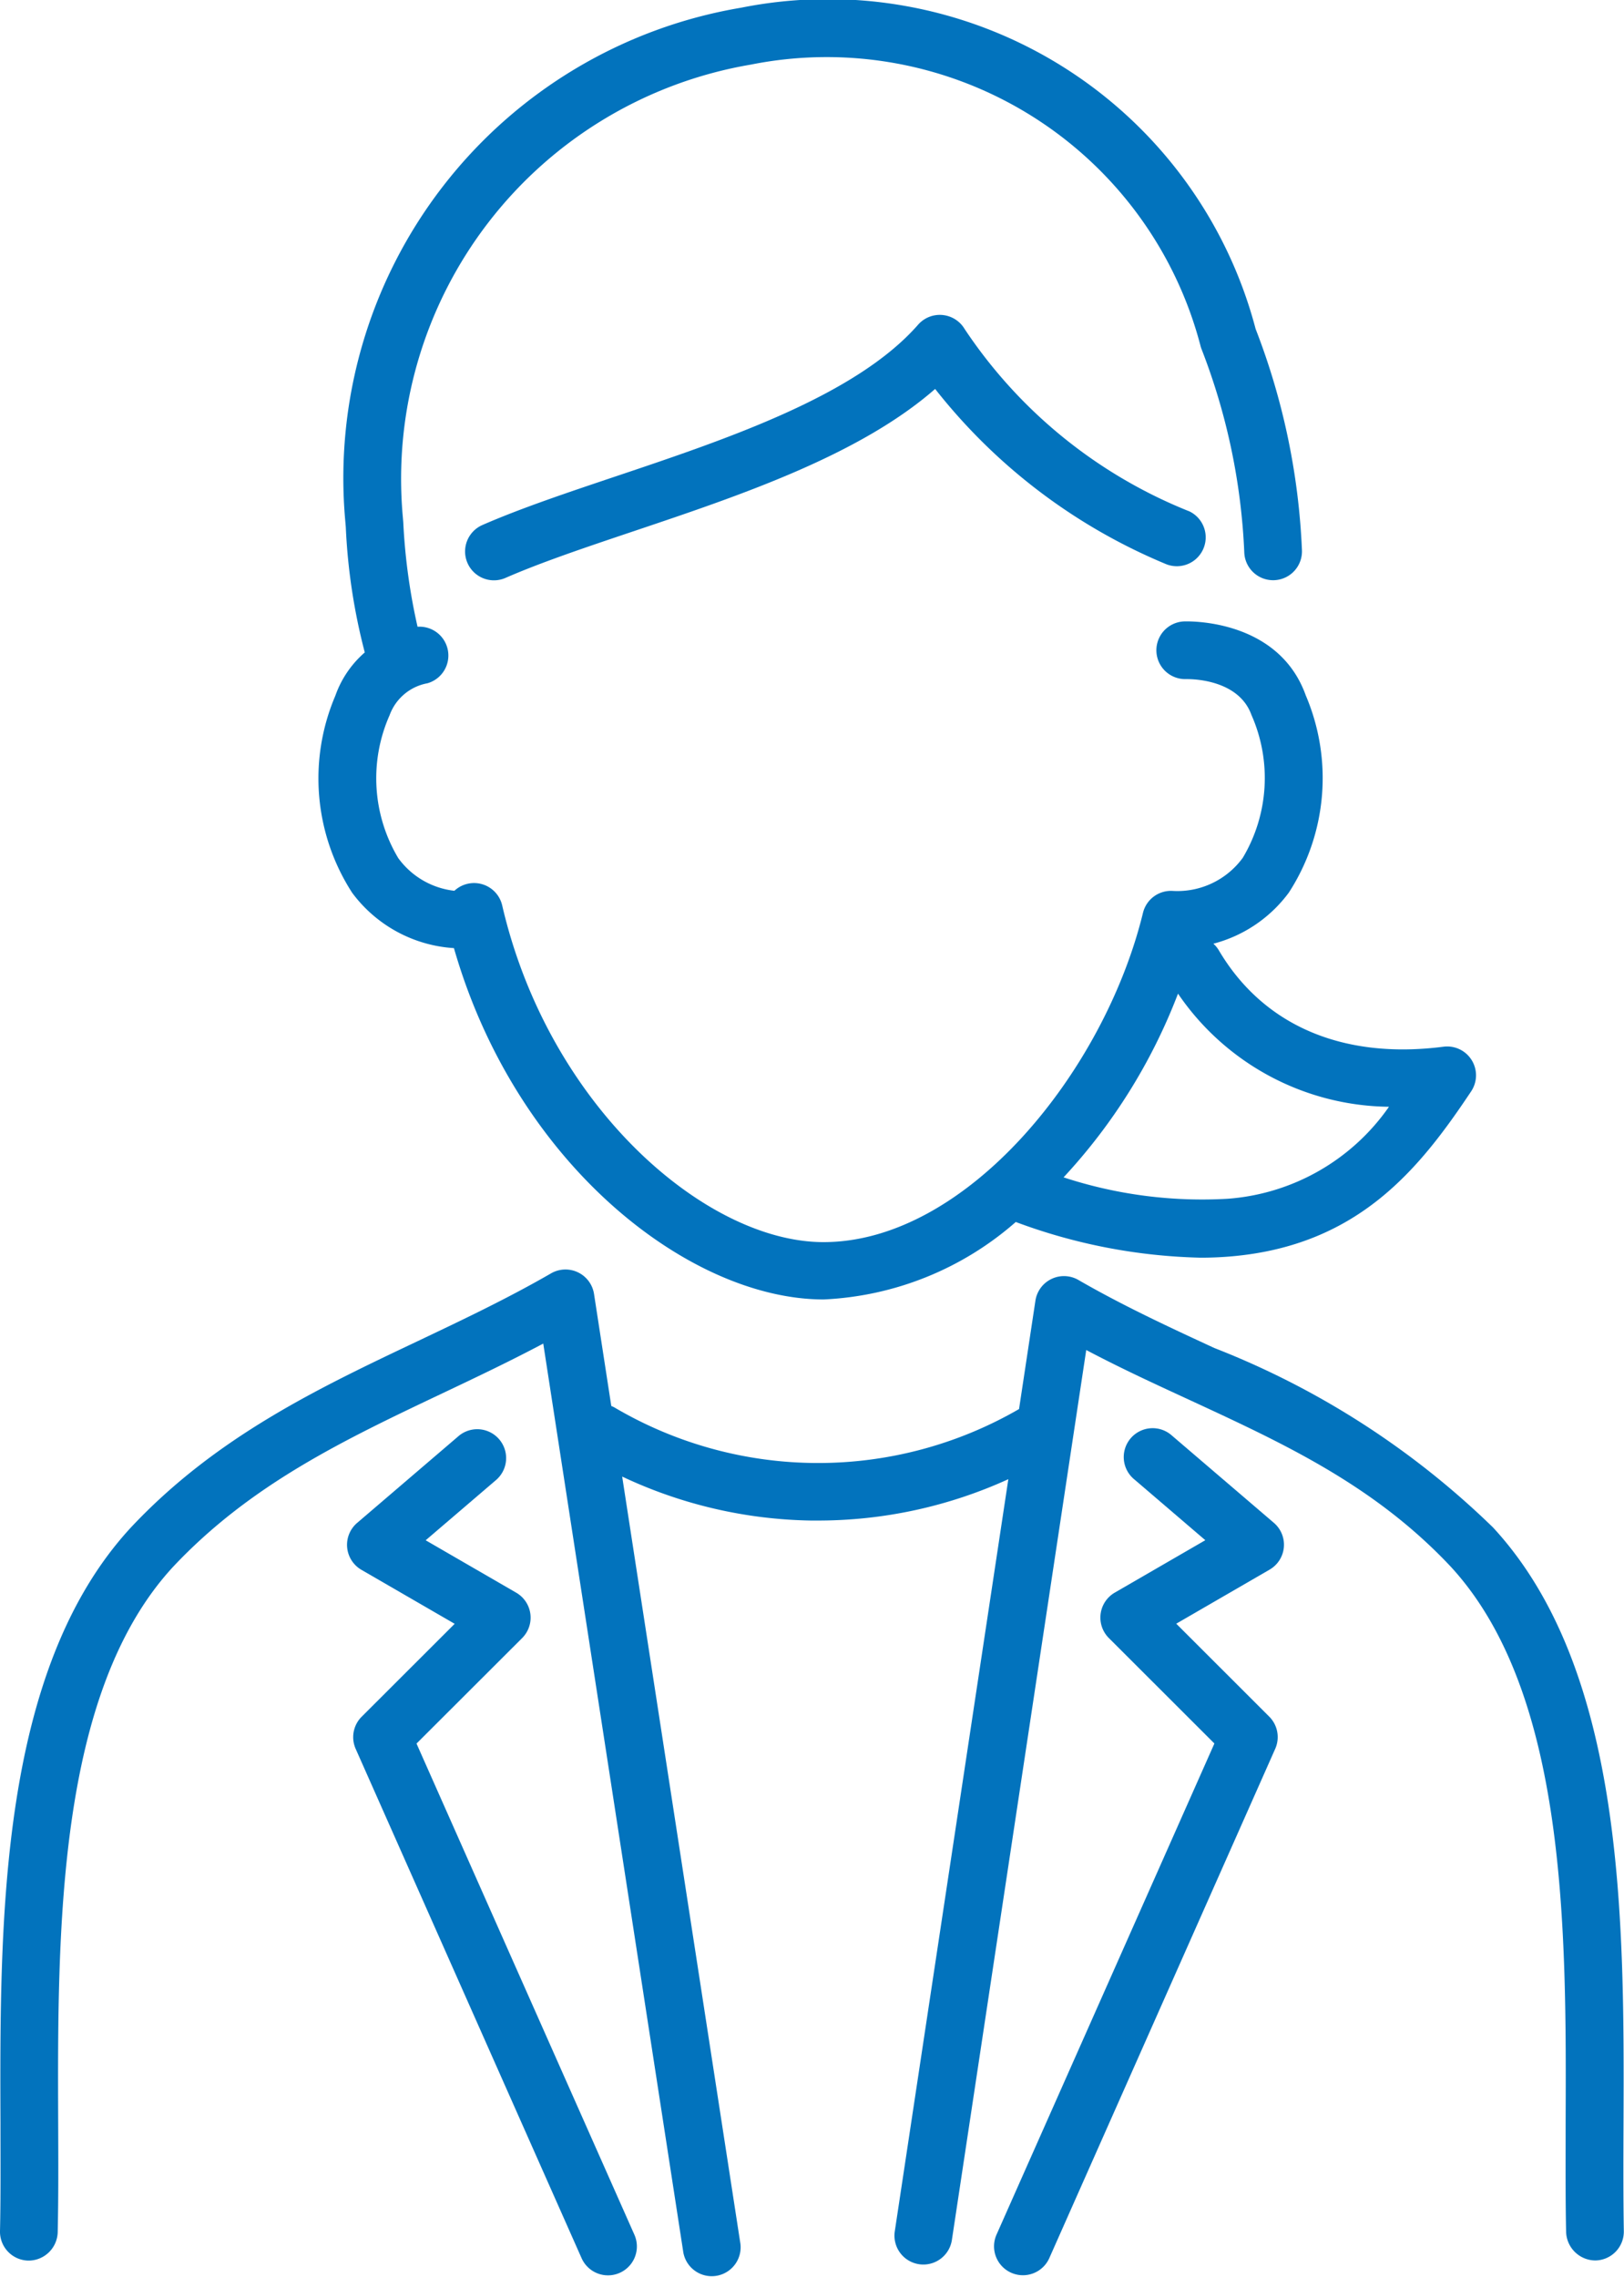<svg xmlns="http://www.w3.org/2000/svg" width="44.133" height="61.88" viewBox="0 0 44.133 61.88"><g transform="translate(-257.733 -1545)"><g transform="translate(257.733 1579.497)"><g transform="translate(0 0)"><path d="M1323.251,243.952c.02-5.478.045-12.3-3.547-16.186a22.671,22.671,0,0,0-7.574-4.876c-1.219-.564-2.479-1.147-3.692-1.848a.785.785,0,0,0-1.169.562l-.445,2.945a10.9,10.9,0,0,1-11-.046.791.791,0,0,0-.081-.037l-.469-3.044a.785.785,0,0,0-1.168-.56c-1.179.681-2.42,1.27-3.62,1.84-2.7,1.28-5.486,2.6-7.8,5.068-3.587,3.886-3.562,10.7-3.542,16.183,0,1.04.008,2.022-.013,2.936a.785.785,0,0,0,.768.8.794.794,0,0,0,.8-.768c.021-.934.017-1.926.013-2.975-.019-5.2-.043-11.68,3.121-15.108,2.108-2.243,4.642-3.446,7.326-4.719.9-.427,1.822-.865,2.735-1.349l3.807,24.7a.785.785,0,0,0,1.551-.239l-3.213-20.847a12.477,12.477,0,0,0,5.131,1.195h.194a12.46,12.46,0,0,0,5.169-1.124l-3.086,20.439a.785.785,0,0,0,.659.893.765.765,0,0,0,.118.009.785.785,0,0,0,.775-.667l3.651-24.184c.946.5,1.893.935,2.818,1.362,2.58,1.194,5.016,2.32,7.085,4.522,3.168,3.433,3.145,9.908,3.125,15.111,0,1.051-.007,2.043.013,2.977a.8.8,0,0,0,.8.768.785.785,0,0,0,.768-.8C1323.244,245.975,1323.247,244.992,1323.251,243.952Z" transform="translate(-1279.131 -220.757)" fill="#0273bd"/><path d="M1365.07,236.485a.782.782,0,0,0-.271-.668l-2.769-2.37a.785.785,0,1,0-1.021,1.192l1.927,1.65-2.46,1.424a.785.785,0,0,0-.162,1.234l2.869,2.866-5.921,13.346a.785.785,0,1,0,1.435.637l6.139-13.839a.786.786,0,0,0-.163-.874l-2.527-2.525,2.533-1.467A.783.783,0,0,0,1365.07,236.485Z" transform="translate(-1330.181 -228.933)" fill="#0273bd"/><path d="M1308.272,241.814l2.87-2.866a.784.784,0,0,0-.161-1.234l-2.46-1.424,1.927-1.65a.785.785,0,0,0-1.021-1.192l-2.769,2.37a.785.785,0,0,0,.117,1.275l2.534,1.467-2.528,2.525a.785.785,0,0,0-.162.874l6.139,13.839a.785.785,0,0,0,1.435-.637Z" transform="translate(-1296.953 -228.932)" fill="#0273bd"/></g></g><g transform="translate(266.397 1545)"><path d="M1307.153,912.621c1.7,5.92,6.432,9.547,10.047,9.547a8.5,8.5,0,0,0,5.221-2.105,15.311,15.311,0,0,0,5.022.97c.29,0,.583-.012.875-.039,3.43-.312,5.081-2.385,6.479-4.482a.784.784,0,0,0-.753-1.212c-2.736.353-4.9-.576-6.107-2.623a.752.752,0,0,0-.146-.176,3.714,3.714,0,0,0,2.053-1.392,5.725,5.725,0,0,0,.458-5.355c-.745-2.085-3.19-2.012-3.293-2.011a.784.784,0,0,0,.035,1.568h.021c.06,0,1.4-.025,1.76.972a4.232,4.232,0,0,1-.235,3.884,2.2,2.2,0,0,1-1.9.9.782.782,0,0,0-.813.6c-1.055,4.319-4.8,8.943-8.681,8.943-3.192,0-7.461-3.675-8.731-9.147a.785.785,0,0,0-1.3-.4,2.186,2.186,0,0,1-1.525-.888,4.23,4.23,0,0,1-.235-3.884,1.353,1.353,0,0,1,1.028-.867.784.784,0,0,0-.269-1.536,16.382,16.382,0,0,1-.388-2.841l-.014-.165a11.419,11.419,0,0,1,9.468-12.271,10.5,10.5,0,0,1,12.217,7.666c.005.018.011.035.017.052a17.248,17.248,0,0,1,1.167,5.542.784.784,0,1,0,1.567-.063,18.783,18.783,0,0,0-1.259-6.013,12.021,12.021,0,0,0-13.984-8.728,12.96,12.96,0,0,0-10.757,13.925l.016.187a16.287,16.287,0,0,0,.516,3.407,2.777,2.777,0,0,0-.8,1.177,5.724,5.724,0,0,0,.458,5.355A3.735,3.735,0,0,0,1307.153,912.621Zm19.677,1.237a7.027,7.027,0,0,0,5.733,3.074,5.863,5.863,0,0,1-4.386,2.5,12.076,12.076,0,0,1-4.457-.582A15.419,15.419,0,0,0,1326.83,913.858Z" transform="translate(-1303.481 -886.857)" fill="#0273bd"/><path d="M1334.642,916.932a13.21,13.21,0,0,1-6.093-4.95.785.785,0,0,0-1.264-.117c-1.688,1.927-5.173,3.1-8.247,4.132-1.315.442-2.557.859-3.594,1.312a.784.784,0,1,0,.628,1.437c.975-.426,2.185-.832,3.466-1.263,2.9-.975,6.144-2.065,8.21-3.872a15.568,15.568,0,0,0,6.241,4.746.784.784,0,1,0,.654-1.426Z" transform="translate(-1310.999 -903.042)" fill="#0273bd"/></g></g></svg>